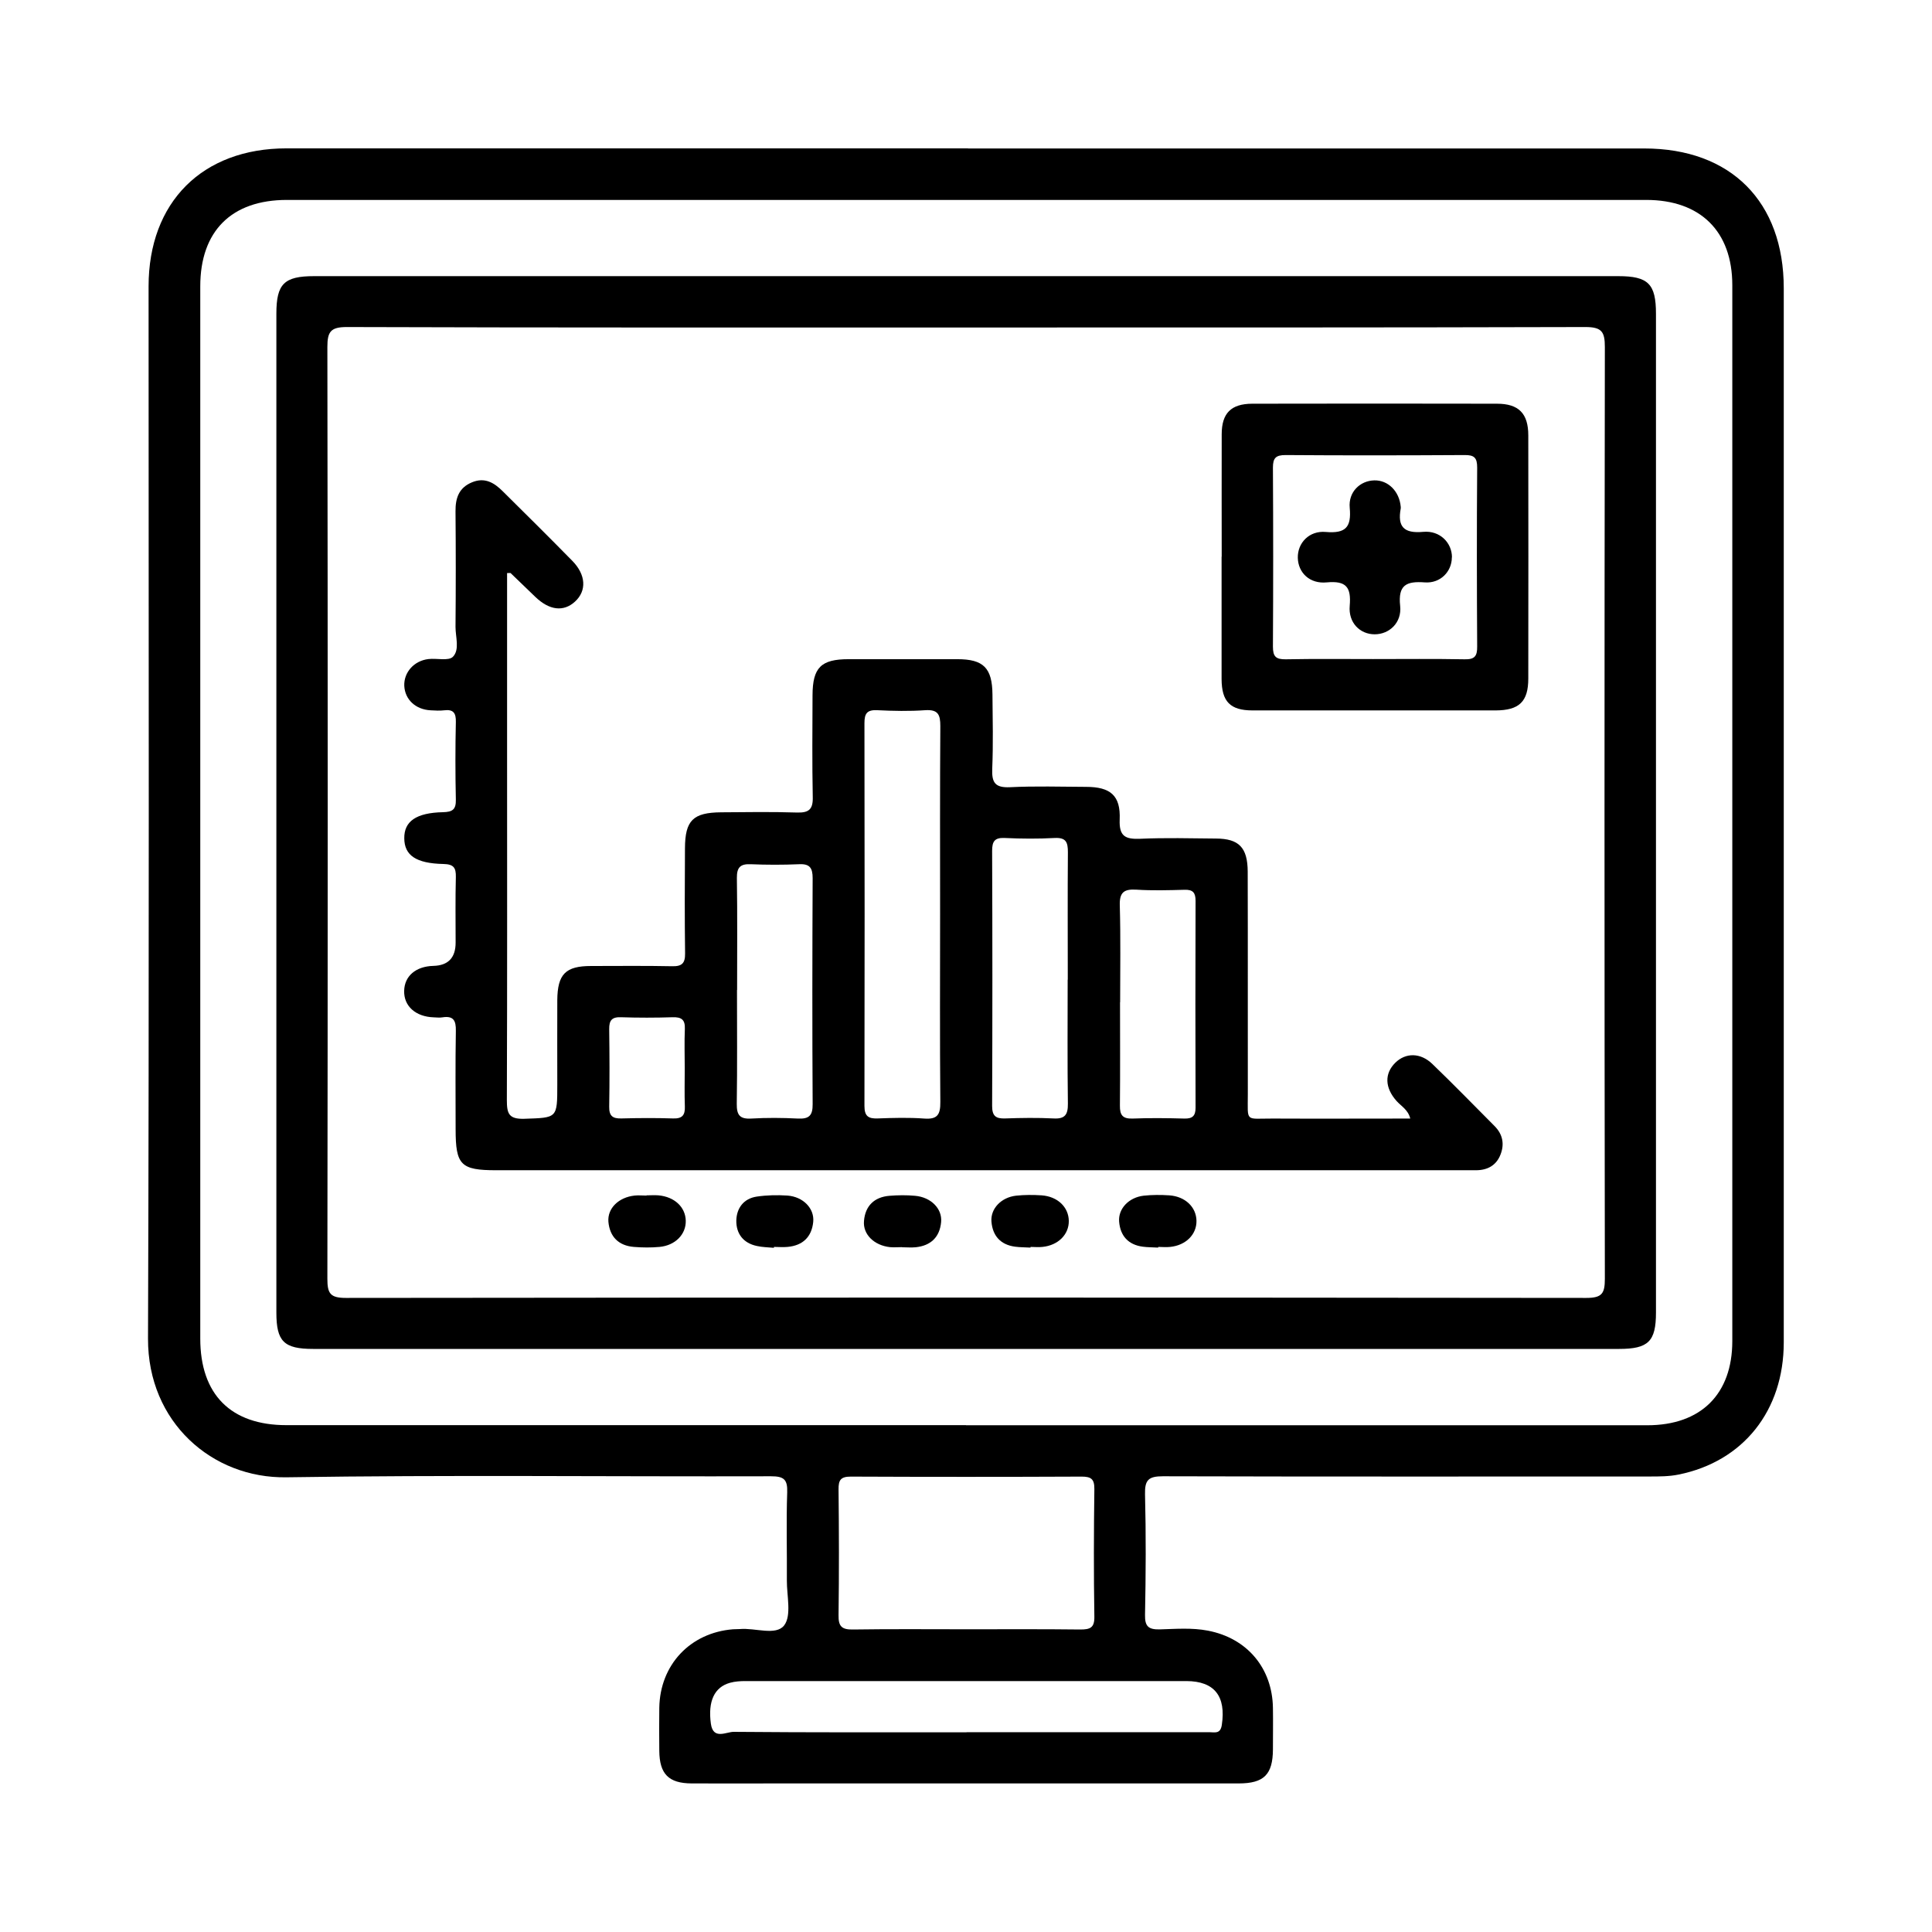 <?xml version="1.0" encoding="UTF-8"?>
<svg id="Layer_2" data-name="Layer 2" xmlns="http://www.w3.org/2000/svg" viewBox="0 0 170.08 170.08">
  <defs>
    <style>
      .cls-1, .cls-2 {
        stroke-width: 0px;
      }

      .cls-2 {
        fill: none;
      }
    </style>
  </defs>
  <g id="Layer_1-2" data-name="Layer 1">
    <g>
      <rect class="cls-2" width="170.08" height="170.08"/>
      <g>
        <path class="cls-1" d="m85.22,13.07c19.84,0,39.69,0,59.53,0,7.62,0,12.28,4.68,12.28,12.31,0,30.93,0,61.86,0,92.79,0,6.01-3.56,10.49-9.26,11.64-.83.17-1.71.17-2.56.17-14.28,0-28.55.02-42.83-.02-1.27,0-1.61.32-1.58,1.58.09,3.54.07,7.09,0,10.63-.02,1.01.31,1.29,1.29,1.27,1.41-.04,2.83-.16,4.24.11,3.46.66,5.68,3.3,5.73,6.81.02,1.21,0,2.43,0,3.64-.01,2.22-.79,3-3.02,3-13.47,0-26.93,0-40.4,0-2.58,0-5.16.01-7.75,0-2.03-.01-2.83-.83-2.85-2.86-.01-1.27-.02-2.53,0-3.8.06-3.78,2.72-6.61,6.49-6.91.2-.02.41,0,.61-.02,1.34-.12,3.17.61,3.89-.32.67-.87.23-2.61.24-3.97.02-2.58-.06-5.17.03-7.74.04-1.15-.3-1.42-1.43-1.42-14.23.04-28.45-.13-42.67.09-6.52.1-12.19-4.85-12.17-12.2.11-30.88.05-61.76.05-92.64,0-7.41,4.73-12.15,12.14-12.15,20,0,39.99,0,59.99,0Zm-.18,112.4c19.99,0,39.99,0,59.98,0,4.71,0,7.48-2.73,7.48-7.42,0-30.98,0-61.96,0-92.94,0-4.74-2.8-7.51-7.58-7.51-39.89,0-79.78,0-119.66,0-4.88,0-7.63,2.74-7.63,7.61,0,30.88,0,61.76,0,92.63,0,4.92,2.69,7.62,7.58,7.62,19.94,0,39.89,0,59.83,0Zm.05,17.96c3.34,0,6.67-.02,10.01.02.86,0,1.26-.14,1.24-1.14-.06-3.74-.05-7.48,0-11.22.01-.88-.28-1.1-1.12-1.1-6.77.03-13.55.03-20.32,0-.89,0-1.09.3-1.08,1.13.04,3.69.05,7.38,0,11.07-.02,1,.3,1.28,1.28,1.26,3.34-.05,6.67-.02,10.01-.02Zm0,9.06c3.69,0,7.38,0,11.07,0,3.44,0,6.88,0,10.31,0,.45,0,.97.19,1.09-.64.38-2.52-.64-3.85-3.11-3.86-12.94,0-25.89,0-38.83,0-.45,0-.92.03-1.35.15-1.38.38-1.96,1.62-1.69,3.6.2,1.46,1.36.71,2.02.72,6.82.06,13.65.04,20.48.04Z"/>
        <path class="cls-1" d="m84.98,118.75c-19.14,0-38.27,0-57.41,0-2.58,0-3.24-.66-3.24-3.2,0-29.31,0-58.62,0-87.93,0-2.63.68-3.31,3.32-3.31,38.27,0,76.54,0,114.81,0,2.64,0,3.32.68,3.32,3.31,0,29.31,0,58.62,0,87.93,0,2.54-.67,3.2-3.25,3.2-19.19,0-38.37,0-57.56,0Zm.23-89.92c-18.23,0-36.45.02-54.68-.04-1.43,0-1.71.42-1.71,1.76.04,27.34.04,54.68,0,82.02,0,1.29.24,1.69,1.63,1.69,36.4-.04,72.8-.04,109.2,0,1.39,0,1.63-.4,1.63-1.69-.04-27.34-.04-54.68,0-82.02,0-1.34-.27-1.76-1.71-1.76-18.12.05-36.25.04-54.37.04Z"/>
        <path class="cls-1" d="m44.64,50.46c0,4.88,0,9.69,0,14.49,0,10.63.02,21.26-.02,31.89,0,1.18.16,1.69,1.53,1.65,2.91-.1,2.91-.02,2.91-3,0-2.48-.01-4.96,0-7.44.02-2.3.73-3.01,2.98-3.01,2.38,0,4.76-.03,7.14.02.86.02,1.14-.27,1.13-1.12-.04-3.09-.03-6.18-.01-9.26.01-2.46.71-3.15,3.19-3.17,2.23-.02,4.46-.05,6.68.02,1.05.03,1.41-.29,1.38-1.37-.06-2.99-.03-5.97-.02-8.96.01-2.44.75-3.17,3.18-3.17,3.19,0,6.38,0,9.57,0,2.3,0,3.07.77,3.09,3.11.02,2.18.07,4.36-.02,6.53-.05,1.23.25,1.69,1.57,1.63,2.22-.11,4.45-.04,6.68-.03,2.16,0,3.06.76,2.97,2.88-.06,1.48.5,1.74,1.8,1.69,2.22-.1,4.45-.04,6.68-.02,2.01.01,2.78.78,2.79,2.91.02,6.53,0,13.06.01,19.59,0,2.52-.27,2.14,2.19,2.15,4,.02,7.99,0,12.11,0-.19-.78-.8-1.09-1.21-1.55-1.03-1.16-1.08-2.41-.1-3.37.91-.89,2.21-.89,3.25.11,1.86,1.79,3.66,3.64,5.48,5.47.72.72.89,1.59.52,2.52-.37.95-1.15,1.37-2.16,1.37-.4,0-.81,0-1.21,0-28.35,0-56.69,0-85.04,0-3.12,0-3.57-.46-3.57-3.61,0-2.89-.03-5.77.02-8.66.02-.92-.22-1.34-1.18-1.19-.25.04-.51.01-.76,0-1.6-.05-2.65-.99-2.61-2.34.03-1.3,1.03-2.15,2.57-2.19q1.96-.05,1.96-2.05c0-1.92-.03-3.85.02-5.77.02-.83-.2-1.13-1.09-1.15-2.43-.05-3.44-.77-3.45-2.26-.02-1.49,1.04-2.25,3.41-2.3.83-.02,1.15-.23,1.13-1.11-.05-2.28-.05-4.56,0-6.83.02-.78-.21-1.13-1.02-1.03-.4.05-.81.02-1.21,0-1.32-.07-2.25-.95-2.31-2.15-.05-1.18.85-2.21,2.12-2.36.74-.09,1.8.19,2.17-.21.6-.63.22-1.73.22-2.62.03-3.39.03-6.78,0-10.17-.01-1.17.29-2.08,1.45-2.56,1.13-.47,1.96.04,2.71.79,2.05,2.03,4.1,4.06,6.12,6.12,1.21,1.23,1.28,2.64.24,3.59-1,.92-2.25.78-3.49-.41-.73-.7-1.45-1.4-2.18-2.1-.02-.02-.09,0-.31,0Zm38.12,30.01c0-5.52-.02-11.03.02-16.55,0-1-.19-1.47-1.32-1.4-1.41.1-2.83.07-4.25,0-.89-.04-1.11.3-1.11,1.14.02,11.23.02,22.47,0,33.7,0,.89.33,1.13,1.16,1.1,1.36-.05,2.74-.09,4.1.01,1.18.09,1.43-.36,1.42-1.46-.05-5.52-.02-11.03-.02-16.55Zm11.24,5.78c0-3.74-.02-7.49.01-11.23,0-.86-.15-1.3-1.16-1.25-1.46.08-2.94.07-4.4,0-.88-.04-1.11.29-1.11,1.13.03,7.49.03,14.98,0,22.46,0,.88.32,1.13,1.15,1.1,1.41-.05,2.84-.07,4.25,0,1.02.06,1.28-.34,1.27-1.3-.05-3.64-.02-7.29-.02-10.93Zm-29.12.91c0,3.34.03,6.68-.02,10.02-.01.98.27,1.35,1.28,1.29,1.36-.08,2.73-.07,4.1,0,.98.05,1.31-.26,1.3-1.27-.04-6.63-.03-13.26,0-19.89,0-.9-.25-1.28-1.2-1.23-1.41.06-2.84.06-4.25,0-.92-.04-1.23.28-1.22,1.21.05,3.29.02,6.58.02,9.87Zm33.72,1.06c0,3.04.02,6.07-.01,9.11-.01.84.24,1.17,1.12,1.14,1.52-.06,3.04-.04,4.55,0,.71.02.99-.23.99-.95-.02-6.07-.02-12.15,0-18.22,0-.71-.23-.99-.96-.97-1.42.04-2.84.08-4.25-.01-1.11-.07-1.5.25-1.46,1.41.08,2.83.03,5.67.03,8.5Zm-38.32,5.84c0-1.16-.04-2.33.01-3.49.03-.81-.3-1.04-1.07-1.02-1.52.05-3.04.05-4.55,0-.81-.03-1.05.28-1.04,1.05.03,2.28.04,4.55,0,6.83-.01.81.3,1.05,1.07,1.03,1.52-.04,3.04-.05,4.55,0,.81.03,1.07-.29,1.04-1.06-.04-1.11-.01-2.23-.01-3.34Z"/>
        <path class="cls-1" d="m107.55,49.01c0-3.59-.01-7.18,0-10.78,0-1.85.82-2.68,2.68-2.69,7.18-.02,14.37-.01,21.55,0,1.92,0,2.76.86,2.76,2.79.01,7.13.01,14.27,0,21.4,0,2.04-.8,2.8-2.87,2.81-7.13,0-14.27,0-21.4,0-1.97,0-2.72-.77-2.73-2.76,0-3.59,0-7.18,0-10.78Zm13.36,9.01c2.68,0,5.36-.03,8.03.02.87.02,1.11-.27,1.1-1.12-.03-5.25-.04-10.51,0-15.76,0-.87-.26-1.11-1.11-1.1-5.25.03-10.51.04-15.76,0-.86,0-1.11.26-1.11,1.11.03,5.25.03,10.51,0,15.76,0,.87.26,1.12,1.12,1.11,2.58-.05,5.15-.02,7.73-.02Z"/>
        <path class="cls-1" d="m56.92,105.23c.35,0,.71-.03,1.05,0,1.41.13,2.37,1.03,2.4,2.23.03,1.2-.92,2.18-2.31,2.31-.75.07-1.51.06-2.26,0-1.34-.11-2.12-.89-2.24-2.21-.1-1.19.91-2.16,2.3-2.31.35-.04.7,0,1.05,0,0,0,0,0,0,0Z"/>
        <path class="cls-1" d="m68.13,109.85c-.5-.05-1.01-.05-1.49-.16-1.21-.25-1.84-1.09-1.82-2.25.03-1.09.65-1.93,1.8-2.1.89-.13,1.8-.15,2.7-.09,1.38.1,2.39,1.13,2.27,2.32-.13,1.32-.92,2.08-2.26,2.2-.4.04-.8,0-1.2,0,0,.02,0,.05,0,.07Z"/>
        <path class="cls-1" d="m79.4,109.79c-.35,0-.71.03-1.05,0-1.39-.15-2.4-1.12-2.29-2.31.11-1.32.9-2.1,2.24-2.21.75-.06,1.51-.07,2.26,0,1.38.12,2.4,1.12,2.29,2.31-.12,1.32-.9,2.08-2.24,2.22-.4.04-.8,0-1.2,0,0,0,0,0,0,0Z"/>
        <path class="cls-1" d="m90.71,109.83c-.45-.03-.91-.02-1.35-.08-1.28-.17-1.98-.96-2.08-2.21-.09-1.14.86-2.13,2.16-2.28.74-.08,1.51-.08,2.26-.03,1.41.1,2.37,1.04,2.39,2.24.02,1.2-.93,2.16-2.32,2.3-.35.04-.7,0-1.05,0,0,.01,0,.03,0,.04Z"/>
        <path class="cls-1" d="m101.95,109.83c-.45-.03-.91-.02-1.35-.08-1.28-.17-1.98-.96-2.08-2.21-.09-1.14.86-2.13,2.16-2.28.74-.08,1.51-.08,2.26-.03,1.41.1,2.37,1.04,2.39,2.24.02,1.2-.93,2.16-2.32,2.3-.35.04-.7,0-1.05,0,0,.01,0,.03,0,.04Z"/>
        <path class="cls-1" d="m127.81,49.07c0,1.24-1,2.3-2.38,2.2-1.62-.12-2.37.22-2.17,2.07.16,1.47-.95,2.5-2.24,2.5-1.3,0-2.33-1.02-2.2-2.51.14-1.64-.31-2.22-2.02-2.06-1.51.15-2.52-.86-2.55-2.16-.03-1.3.99-2.41,2.46-2.28,1.75.15,2.27-.41,2.11-2.13-.13-1.39.91-2.38,2.16-2.41,1.22-.03,2.21.96,2.33,2.32,0,.05.01.1,0,.15-.3,1.62.28,2.22,1.99,2.06,1.47-.13,2.52.97,2.52,2.24Z"/>
      </g>
    </g>
  </g>
</svg>